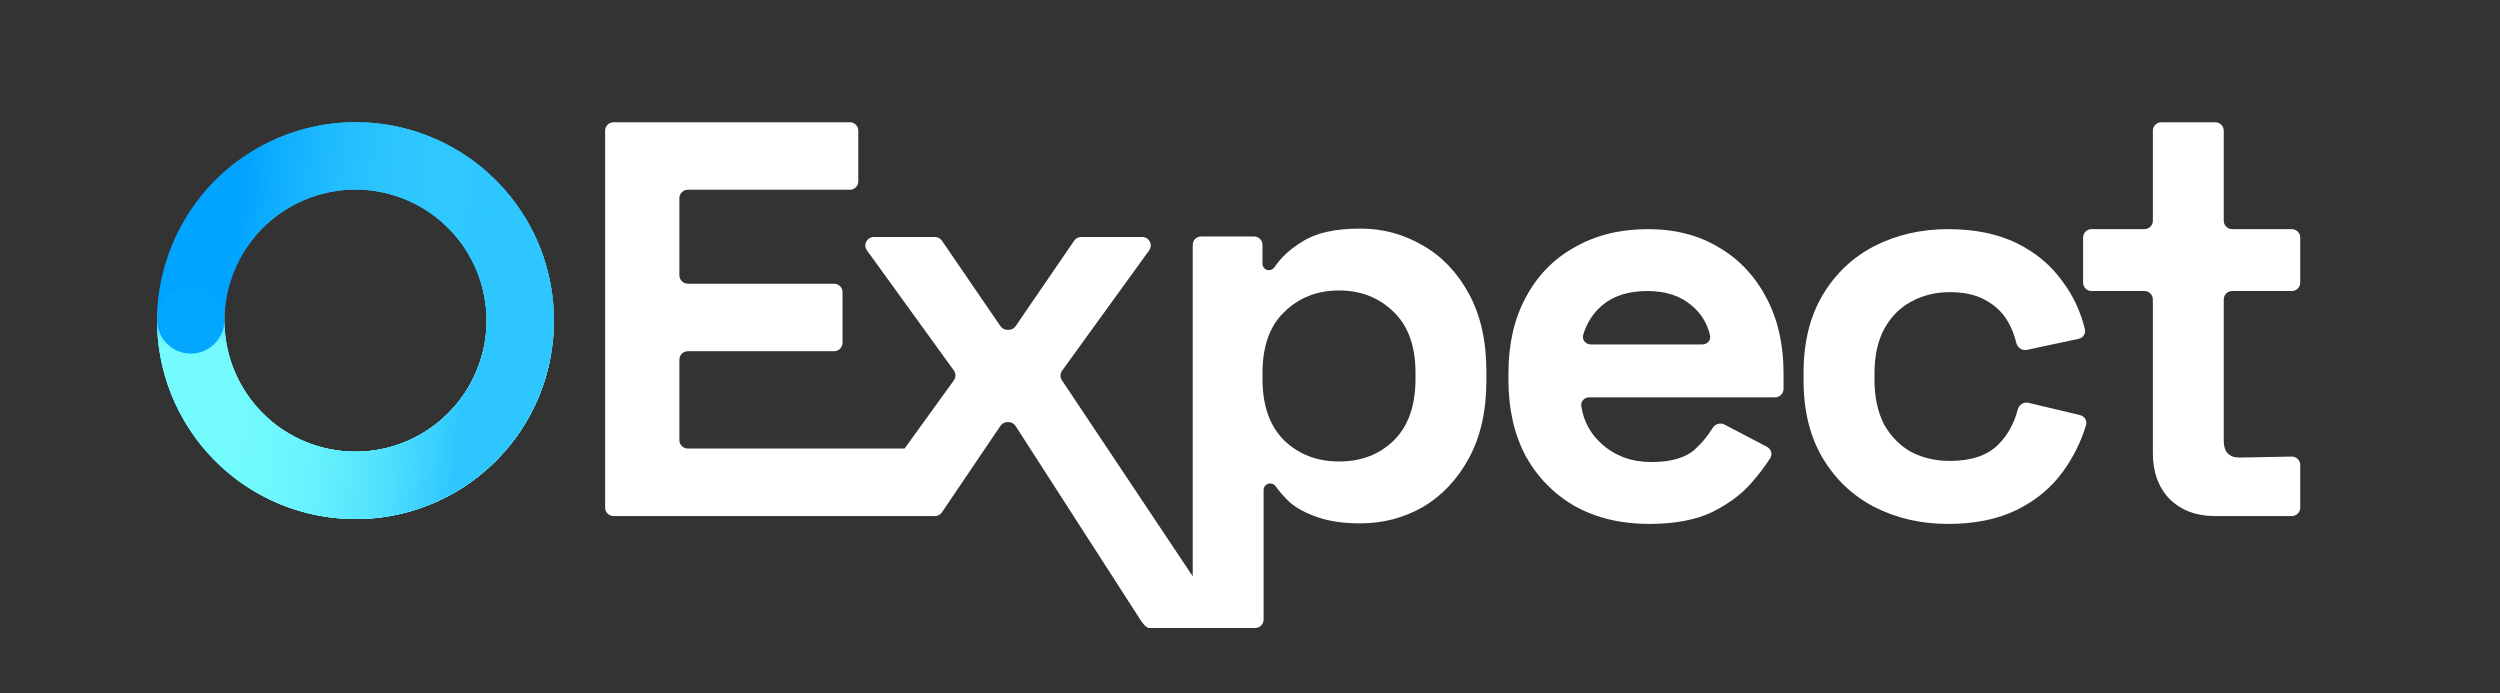 <svg width="1522" height="422" viewBox="0 0 1522 422" fill="none" xmlns="http://www.w3.org/2000/svg">
<rect x="0" y="0" width="1522" height="422" fill="#333333" stroke="none"/>
<g clip-path="url(#clip0_1514_14096)">
<path fill-rule="evenodd" clip-rule="evenodd" d="M368.399 309.033C368.399 311.871 370.699 314.171 373.537 314.171C438.753 314.171 503.97 314.171 569.187 314.171C570.892 314.171 572.486 313.325 573.442 311.912L609.087 259.233C610.042 257.821 611.637 256.975 613.342 256.975H613.958C615.715 256.975 617.351 257.873 618.294 259.356L694.165 377.189C694.165 377.189 697.388 382.326 699.501 382.326H764.15C766.987 382.326 769.287 380.026 769.287 377.189V298.299C769.287 296.094 771.075 294.306 773.28 294.306C774.634 294.306 775.887 294.999 776.672 296.103C779.004 299.386 781.909 302.668 785.384 305.951C789.723 309.604 795.316 312.572 802.166 314.856C809.244 317.367 817.921 318.623 828.196 318.623C841.895 318.623 854.567 315.312 866.212 308.691C877.857 301.841 887.218 291.909 894.296 278.894C901.374 265.88 904.913 250.125 904.913 231.63V226.151C904.913 207.656 901.374 191.902 894.296 178.887C887.218 165.872 877.857 156.054 866.212 149.433C854.567 142.583 841.895 139.158 828.196 139.158C812.898 139.158 801.139 141.784 792.919 147.035C785.496 151.571 779.842 156.759 775.957 162.599C775.187 163.757 773.913 164.502 772.522 164.502C770.357 164.502 768.602 162.748 768.602 160.583V149.09C768.602 146.253 766.302 143.953 763.465 143.953H731.271C728.433 143.953 726.133 146.253 726.133 149.09V350.848L646.504 231.518C645.312 229.733 645.356 227.394 646.615 225.655L699.589 152.444C702.047 149.047 699.619 144.295 695.426 144.295H658.19C656.495 144.295 654.909 145.131 653.951 146.53L618.31 198.572C617.352 199.97 615.766 200.806 614.071 200.806H613.323C611.628 200.806 610.042 199.97 609.085 198.572L573.444 146.53C572.486 145.131 570.9 144.295 569.205 144.295H531.968C527.775 144.295 525.348 149.047 527.806 152.444L580.7 225.544C581.997 227.337 582 229.761 580.707 231.557L550.702 273.072C506.716 273.072 462.731 273.072 418.745 273.072C415.908 273.072 413.608 270.772 413.608 267.934V218.958C413.608 216.121 415.908 213.821 418.745 213.821H507.793C510.63 213.821 512.93 211.521 512.93 208.684V177.859C512.93 175.022 510.63 172.722 507.793 172.722H418.745C415.908 172.722 413.608 170.422 413.608 167.585V120.663C413.608 117.826 415.908 115.526 418.745 115.526H517.383C520.22 115.526 522.52 113.226 522.52 110.389V79.565C522.52 76.727 520.22 74.427 517.383 74.427H373.537C370.699 74.427 368.399 76.727 368.399 79.565V309.033ZM815.181 280.949C828.652 280.949 839.726 276.725 848.403 268.277C857.307 259.6 861.76 247.042 861.76 230.603V227.178C861.76 210.739 857.307 198.295 848.403 189.847C839.498 181.17 828.424 176.832 815.181 176.832C801.938 176.832 790.864 181.17 781.959 189.847C773.055 198.295 768.602 210.739 768.602 227.178V230.603C768.602 247.042 773.055 259.6 781.959 268.277C790.864 276.725 801.938 280.949 815.181 280.949Z" fill="white"/>
<path fill-rule="evenodd" clip-rule="evenodd" d="M959.094 308.348C972.109 315.426 987.064 318.966 1003.96 318.966C1019.49 318.966 1032.27 316.568 1042.32 311.773C1052.37 306.75 1060.36 300.814 1066.29 293.964C1070.94 288.625 1074.75 283.611 1077.71 278.922C1079.24 276.504 1078.27 273.358 1075.73 272.03L1049.83 258.451C1047.23 257.088 1044.04 258.191 1042.53 260.707C1039.8 265.261 1036.3 269.496 1032.04 273.414C1026.34 278.666 1017.43 281.292 1005.33 281.292C993.457 281.292 983.411 277.638 975.191 270.332C968.26 264.171 964.089 256.467 962.677 247.222C962.237 244.339 964.603 241.905 967.519 241.905H1080.68C1083.52 241.905 1085.82 239.605 1085.82 236.768V227.178C1085.82 209.825 1082.39 194.641 1075.54 181.627C1068.69 168.384 1059.1 158.109 1046.77 150.803C1034.44 143.268 1019.94 139.5 1003.28 139.5C986.379 139.5 971.538 143.154 958.751 150.46C945.965 157.538 936.033 167.699 928.955 180.942C921.877 193.956 918.338 209.369 918.338 227.178V231.288C918.338 249.097 921.877 264.624 928.955 277.867C936.261 290.881 946.308 301.042 959.094 308.348ZM968.56 209.711C965.393 209.711 962.954 206.858 963.861 203.824C965.992 196.693 969.769 190.778 975.191 186.079C982.041 180.143 991.288 177.174 1002.93 177.174C1014.12 177.174 1023.14 180.143 1029.99 186.079C1035.68 190.849 1039.37 196.873 1041.08 204.149C1041.77 207.094 1039.36 209.711 1036.34 209.711H968.56Z" fill="white"/>
<path d="M1186.04 318.966C1169.61 318.966 1154.65 315.541 1141.18 308.691C1127.94 301.841 1117.43 291.909 1109.67 278.894C1101.91 265.879 1098.02 250.125 1098.02 231.63V226.836C1098.02 208.341 1101.91 192.587 1109.67 179.572C1117.43 166.557 1127.94 156.625 1141.18 149.775C1154.65 142.925 1169.61 139.5 1186.04 139.5C1202.26 139.5 1216.18 142.355 1227.83 148.063C1239.47 153.771 1248.83 161.648 1255.91 171.695C1262.26 180.223 1266.71 189.785 1269.27 200.382C1269.92 203.081 1268.14 205.719 1265.42 206.298L1233.94 213.006C1231.01 213.63 1228.2 211.619 1227.51 208.706C1226.39 203.998 1224.67 199.653 1222.35 195.669C1219.15 190.189 1214.59 185.851 1208.65 182.654C1202.94 179.458 1195.75 177.859 1187.07 177.859C1178.4 177.859 1170.52 179.8 1163.44 183.682C1156.59 187.335 1151.11 192.929 1147 200.464C1143.12 207.77 1141.18 216.789 1141.18 227.521V230.945C1141.18 241.677 1143.12 250.81 1147 258.345C1151.11 265.651 1156.59 271.245 1163.44 275.127C1170.52 278.78 1178.4 280.607 1187.07 280.607C1200.09 280.607 1209.9 277.296 1216.53 270.674C1222.22 264.982 1226.18 257.871 1228.4 249.34C1229.15 246.461 1232 244.544 1234.89 245.232L1266.29 252.696C1269.07 253.355 1270.79 256.153 1269.96 258.883C1266.89 269.055 1262.2 278.465 1255.91 287.114C1248.83 296.932 1239.47 304.695 1227.83 310.403C1216.18 316.111 1202.26 318.966 1186.04 318.966Z" fill="white"/>
<path d="M1320.93 303.896C1328.01 310.746 1337.14 314.171 1348.33 314.171H1395.25C1398.09 314.171 1400.39 311.871 1400.39 309.033V283.1C1400.39 280.226 1398.03 277.91 1395.16 277.964L1363.4 278.552C1357.01 278.552 1353.81 275.127 1353.81 268.277V182.312C1353.81 179.475 1356.11 177.174 1358.95 177.174H1395.25C1398.09 177.174 1400.39 174.874 1400.39 172.037V144.638C1400.39 141.801 1398.09 139.5 1395.25 139.5H1358.95C1356.11 139.5 1353.81 137.2 1353.81 134.363V79.565C1353.81 76.727 1351.51 74.427 1348.67 74.427H1315.79C1312.96 74.427 1310.66 76.727 1310.66 79.565V134.363C1310.66 137.2 1308.36 139.5 1305.52 139.5H1273.32C1270.49 139.5 1268.19 141.801 1268.19 144.638V172.037C1268.19 174.874 1270.49 177.174 1273.32 177.174H1305.52C1308.36 177.174 1310.66 179.475 1310.66 182.312V275.812C1310.66 287.456 1314.08 296.818 1320.93 303.896Z" fill="white"/>
<path fill-rule="evenodd" clip-rule="evenodd" d="M257.321 126.673C219.476 104.094 170.493 116.469 147.913 154.313C125.334 192.157 137.709 241.141 175.553 263.72C213.398 286.3 262.381 273.925 284.96 236.08C307.54 198.236 295.165 149.253 257.321 126.673ZM278.325 91.469C221.037 57.289 146.889 76.021 112.709 133.309C78.529 190.596 97.262 264.745 154.549 298.925C211.836 333.104 285.985 314.372 320.165 257.085C354.344 199.797 335.612 125.649 278.325 91.469Z" fill="url(#paint0_linear_1514_14096)"/>
<path fill-rule="evenodd" clip-rule="evenodd" d="M273.335 139.254C242.439 107.83 191.918 107.403 160.495 138.299C129.071 169.195 128.643 219.716 159.539 251.139C190.436 282.563 240.956 282.991 272.38 252.095C303.804 221.198 304.231 170.678 273.335 139.254ZM302.567 110.513C255.797 62.945 179.322 62.298 131.754 109.067C84.186 155.837 83.538 232.312 130.308 279.88C177.077 327.448 253.553 328.096 301.121 281.326C348.689 234.557 349.336 158.081 302.567 110.513Z" fill="url(#paint1_linear_1514_14096)"/>
<path fill-rule="evenodd" clip-rule="evenodd" d="M282.846 150.962C258.416 114.285 208.878 104.357 172.202 128.788C135.525 153.218 125.597 202.755 150.028 239.432C174.458 276.109 223.995 286.036 260.672 261.606C297.349 237.176 307.276 187.638 282.846 150.962ZM316.964 128.235C279.982 72.716 204.995 57.688 149.475 94.669C93.956 131.651 78.928 206.638 115.909 262.158C152.891 317.678 227.878 332.706 283.398 295.724C338.918 258.742 353.946 183.755 316.964 128.235Z" fill="url(#paint2_linear_1514_14096)"/>
<path fill-rule="evenodd" clip-rule="evenodd" d="M281.166 148.539C255.398 112.789 205.528 104.698 169.778 130.466C134.029 156.234 125.938 206.105 151.706 241.854C177.474 277.604 227.344 285.695 263.094 259.927C298.843 234.158 306.935 184.288 281.166 148.539ZM314.422 124.568C275.415 70.452 199.924 58.203 145.808 97.211C91.692 136.218 79.443 211.709 118.45 265.825C157.457 319.941 232.948 332.189 287.065 293.182C341.181 254.175 353.429 178.684 314.422 124.568Z" fill="url(#paint3_linear_1514_14096)"/>
<path fill-rule="evenodd" clip-rule="evenodd" d="M185.42 121.679C144.817 138.808 125.788 185.61 142.918 226.213C160.048 266.816 206.85 285.845 247.453 268.715C288.056 251.585 307.084 204.783 289.954 164.18C272.825 123.577 226.023 104.549 185.42 121.679ZM169.485 83.908C108.022 109.839 79.217 180.685 105.148 242.148C131.078 303.611 201.925 332.416 263.388 306.485C324.851 280.555 353.656 209.708 327.725 148.245C301.794 86.782 230.948 57.977 169.485 83.908Z" fill="url(#paint4_linear_1514_14096)"/>
<circle cx="116.141" cy="194.786" r="20.488" transform="rotate(-90 116.141 194.786)" fill="#04A7FF"/>
<path fill-rule="evenodd" clip-rule="evenodd" d="M295.245 207.691C302.145 164.166 272.455 123.289 228.93 116.388C185.405 109.488 144.528 139.178 137.627 182.703C130.727 226.228 160.417 267.106 203.942 274.006C247.467 280.906 288.345 251.216 295.245 207.691ZM335.734 214.11C346.179 148.224 301.235 86.345 235.349 75.9C169.463 65.454 107.584 110.398 97.139 176.284C86.693 242.17 131.637 304.049 197.523 314.495C263.409 324.94 325.288 279.996 335.734 214.11Z" fill="url(#paint5_linear_1514_14096)"/>
</g>
<defs>
<linearGradient id="paint0_linear_1514_14096" x1="50.964" y1="242.739" x2="355.865" y2="217.606" gradientUnits="userSpaceOnUse">
<stop stop-color="#00A3FF" stop-opacity="0"/>
<stop offset="0.701" stop-color="#73FBFD"/>
</linearGradient>
<linearGradient id="paint1_linear_1514_14096" x1="44.319" y1="199.303" x2="213.59" y2="371.464" gradientUnits="userSpaceOnUse">
<stop stop-color="#00A3FF" stop-opacity="0"/>
<stop offset="0.659" stop-color="#73FBFD"/>
</linearGradient>
<linearGradient id="paint2_linear_1514_14096" x1="59.777" y1="186.631" x2="54.744" y2="224.406" gradientUnits="userSpaceOnUse">
<stop stop-color="#00A3FF" stop-opacity="0"/>
<stop offset="0" stop-color="#73FBFD"/>
</linearGradient>
<linearGradient id="paint3_linear_1514_14096" x1="59.567" y1="192.422" x2="55.932" y2="230.358" gradientUnits="userSpaceOnUse">
<stop stop-color="#00A3FF" stop-opacity="0"/>
<stop offset="0" stop-color="#73FBFD"/>
</linearGradient>
<linearGradient id="paint4_linear_1514_14096" x1="156.68" y1="384.467" x2="156.68" y2="59.857" gradientUnits="userSpaceOnUse">
<stop offset="0.527" stop-color="#73FBFD" stop-opacity="0"/>
<stop offset="0.608" stop-color="#00A3FF"/>
</linearGradient>
<linearGradient id="paint5_linear_1514_14096" x1="55.785" y1="179.791" x2="362.919" y2="215.94" gradientUnits="userSpaceOnUse">
<stop offset="0.269" stop-color="#73FBFD" stop-opacity="0"/>
<stop offset="0.75" stop-color="#2DC6FF"/>
</linearGradient>
<clipPath id="clip0_1514_14096">
<rect width="1306" height="308" fill="white" transform="translate(95.148 74.5)"/>
</clipPath>
</defs>
</svg>
